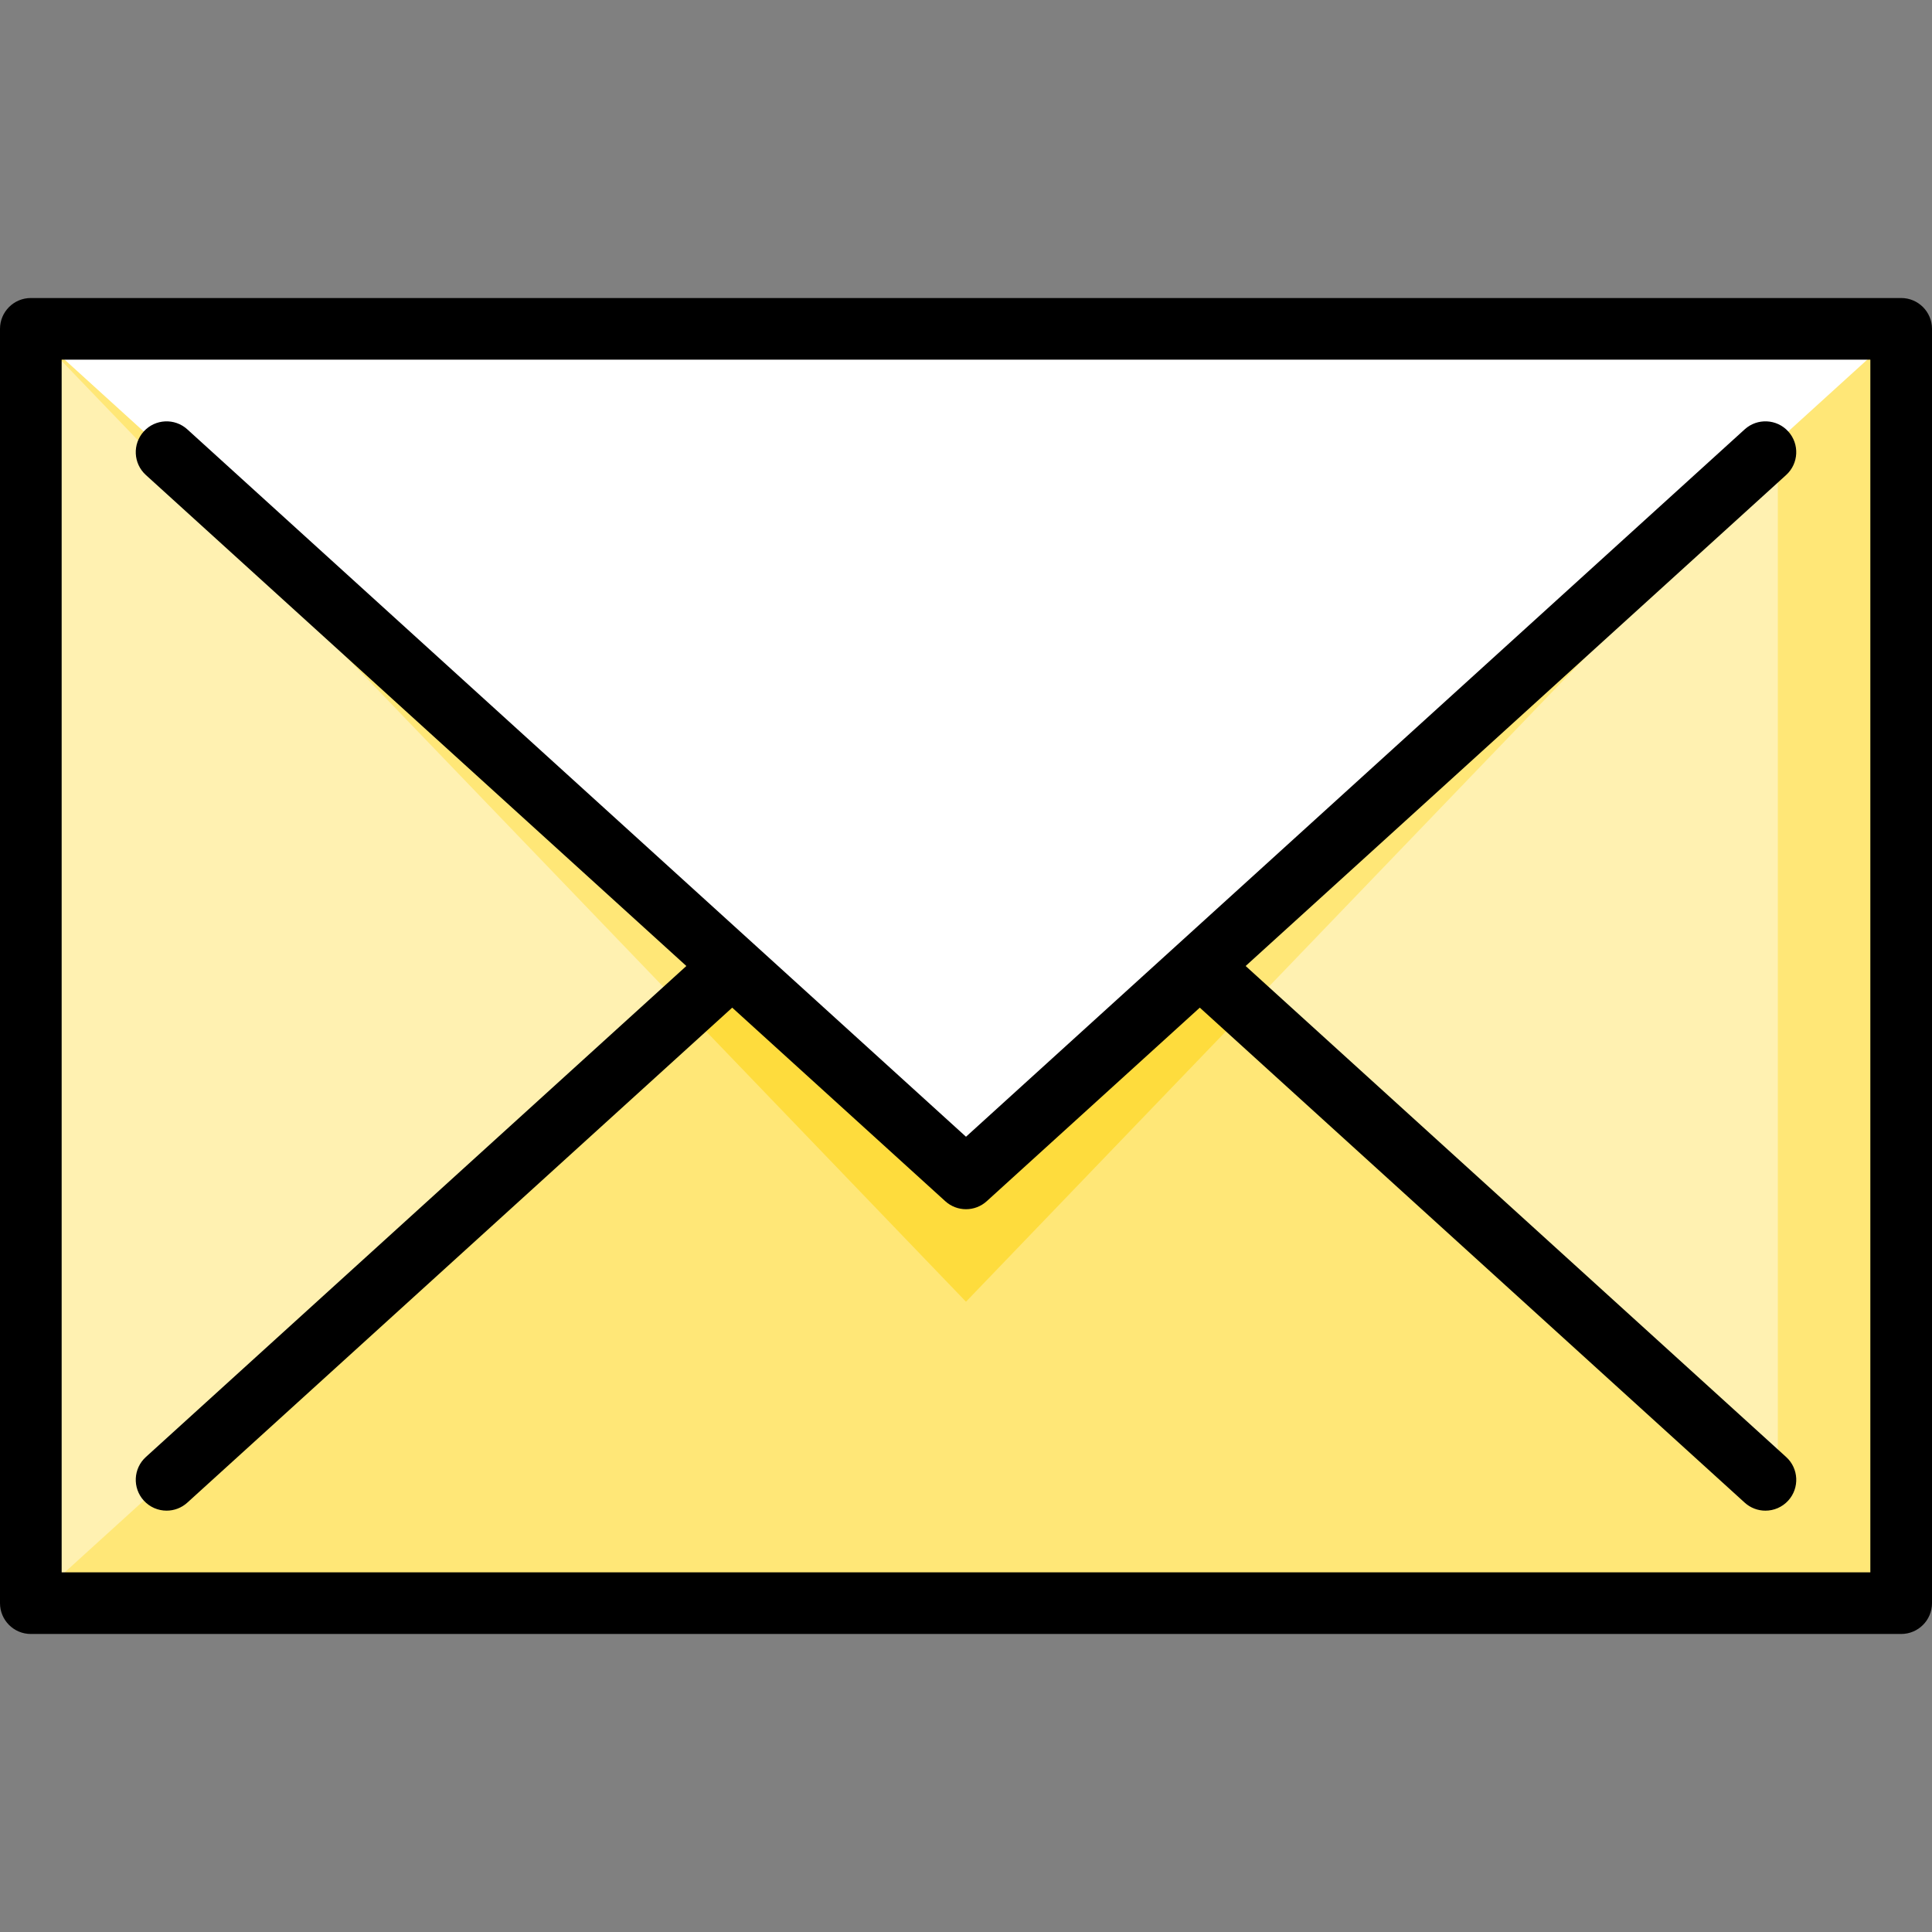 <?xml version="1.0" encoding="iso-8859-1"?>
<!-- Generator: Adobe Illustrator 19.0.0, SVG Export Plug-In . SVG Version: 6.00 Build 0)  -->
<svg version="1.1" id="Layer_1" xmlns="http://www.w3.org/2000/svg" xmlns:xlink="http://www.w3.org/1999/xlink" x="0px" y="0px"
	 viewBox="0 0 512 512" style="enable-background:new 0 0 512 512;" xml:space="preserve">
<rect x="0" y="0" width="512" height="512" fill="#808080" stroke="none"/>
<polygon style="fill:#FFE777;" points="116.1,267.427 8.166,424.851 503.825,424.851 503.825,87.149 "/>
<polygon style="fill:#FEDC3D;" points="317.959,256 181.462,179.745 181.462,267.427 255.996,344.968 330.53,267.427 "/>
<polygon style="fill:#FFF1B1;" points="181.462,267.427 8.166,424.851 8.166,87.149 181.462,180.278 "/>
<polygon style="fill:#FFE777;" points="194.044,256 181.462,267.427 8.166,87.149 "/>
<polygon style="fill:#FFF1B1;" points="471.145,121.148 471.145,395.166 330.53,267.427 "/>
<polygon style="fill:#FFFFFF;" points="8.166,87.149 255.996,312.287 503.825,87.149 "/>
<path d="M503.83,78.979H8.17c-4.513,0-8.17,3.658-8.17,8.17v337.702c0,4.512,3.657,8.17,8.17,8.17h495.66
	c4.513,0,8.17-3.658,8.17-8.17V87.149C512,82.637,508.343,78.979,503.83,78.979z M495.66,416.681H16.34V95.319H495.66V416.681z"/>
<path d="M38.102,397.661c1.612,1.775,3.828,2.677,6.05,2.677c1.961,0,3.926-0.702,5.491-2.123l144.4-131.177l56.464,51.293
	c1.558,1.415,3.525,2.123,5.494,2.123c1.968,0,3.936-0.707,5.494-2.123l56.465-51.294l144.404,131.181
	c1.565,1.422,3.531,2.123,5.491,2.123c2.222,0,4.437-0.902,6.05-2.677c3.034-3.34,2.787-8.507-0.554-11.541L330.108,256
	l143.24-130.123c3.34-3.034,3.588-8.201,0.554-11.541c-3.035-3.34-8.202-3.586-11.542-0.553L256,301.246L49.642,113.786
	c-3.338-3.033-8.506-2.788-11.542,0.553c-3.034,3.34-2.787,8.507,0.554,11.541L181.892,256L38.655,386.12
	C35.315,389.154,35.067,394.321,38.102,397.661z"/>
<g>
</g>
<g>
</g>
<g>
</g>
<g>
</g>
<g>
</g>
<g>
</g>
<g>
</g>
<g>
</g>
<g>
</g>
<g>
</g>
<g>
</g>
<g>
</g>
<g>
</g>
<g>
</g>
<g>
</g>
</svg>
